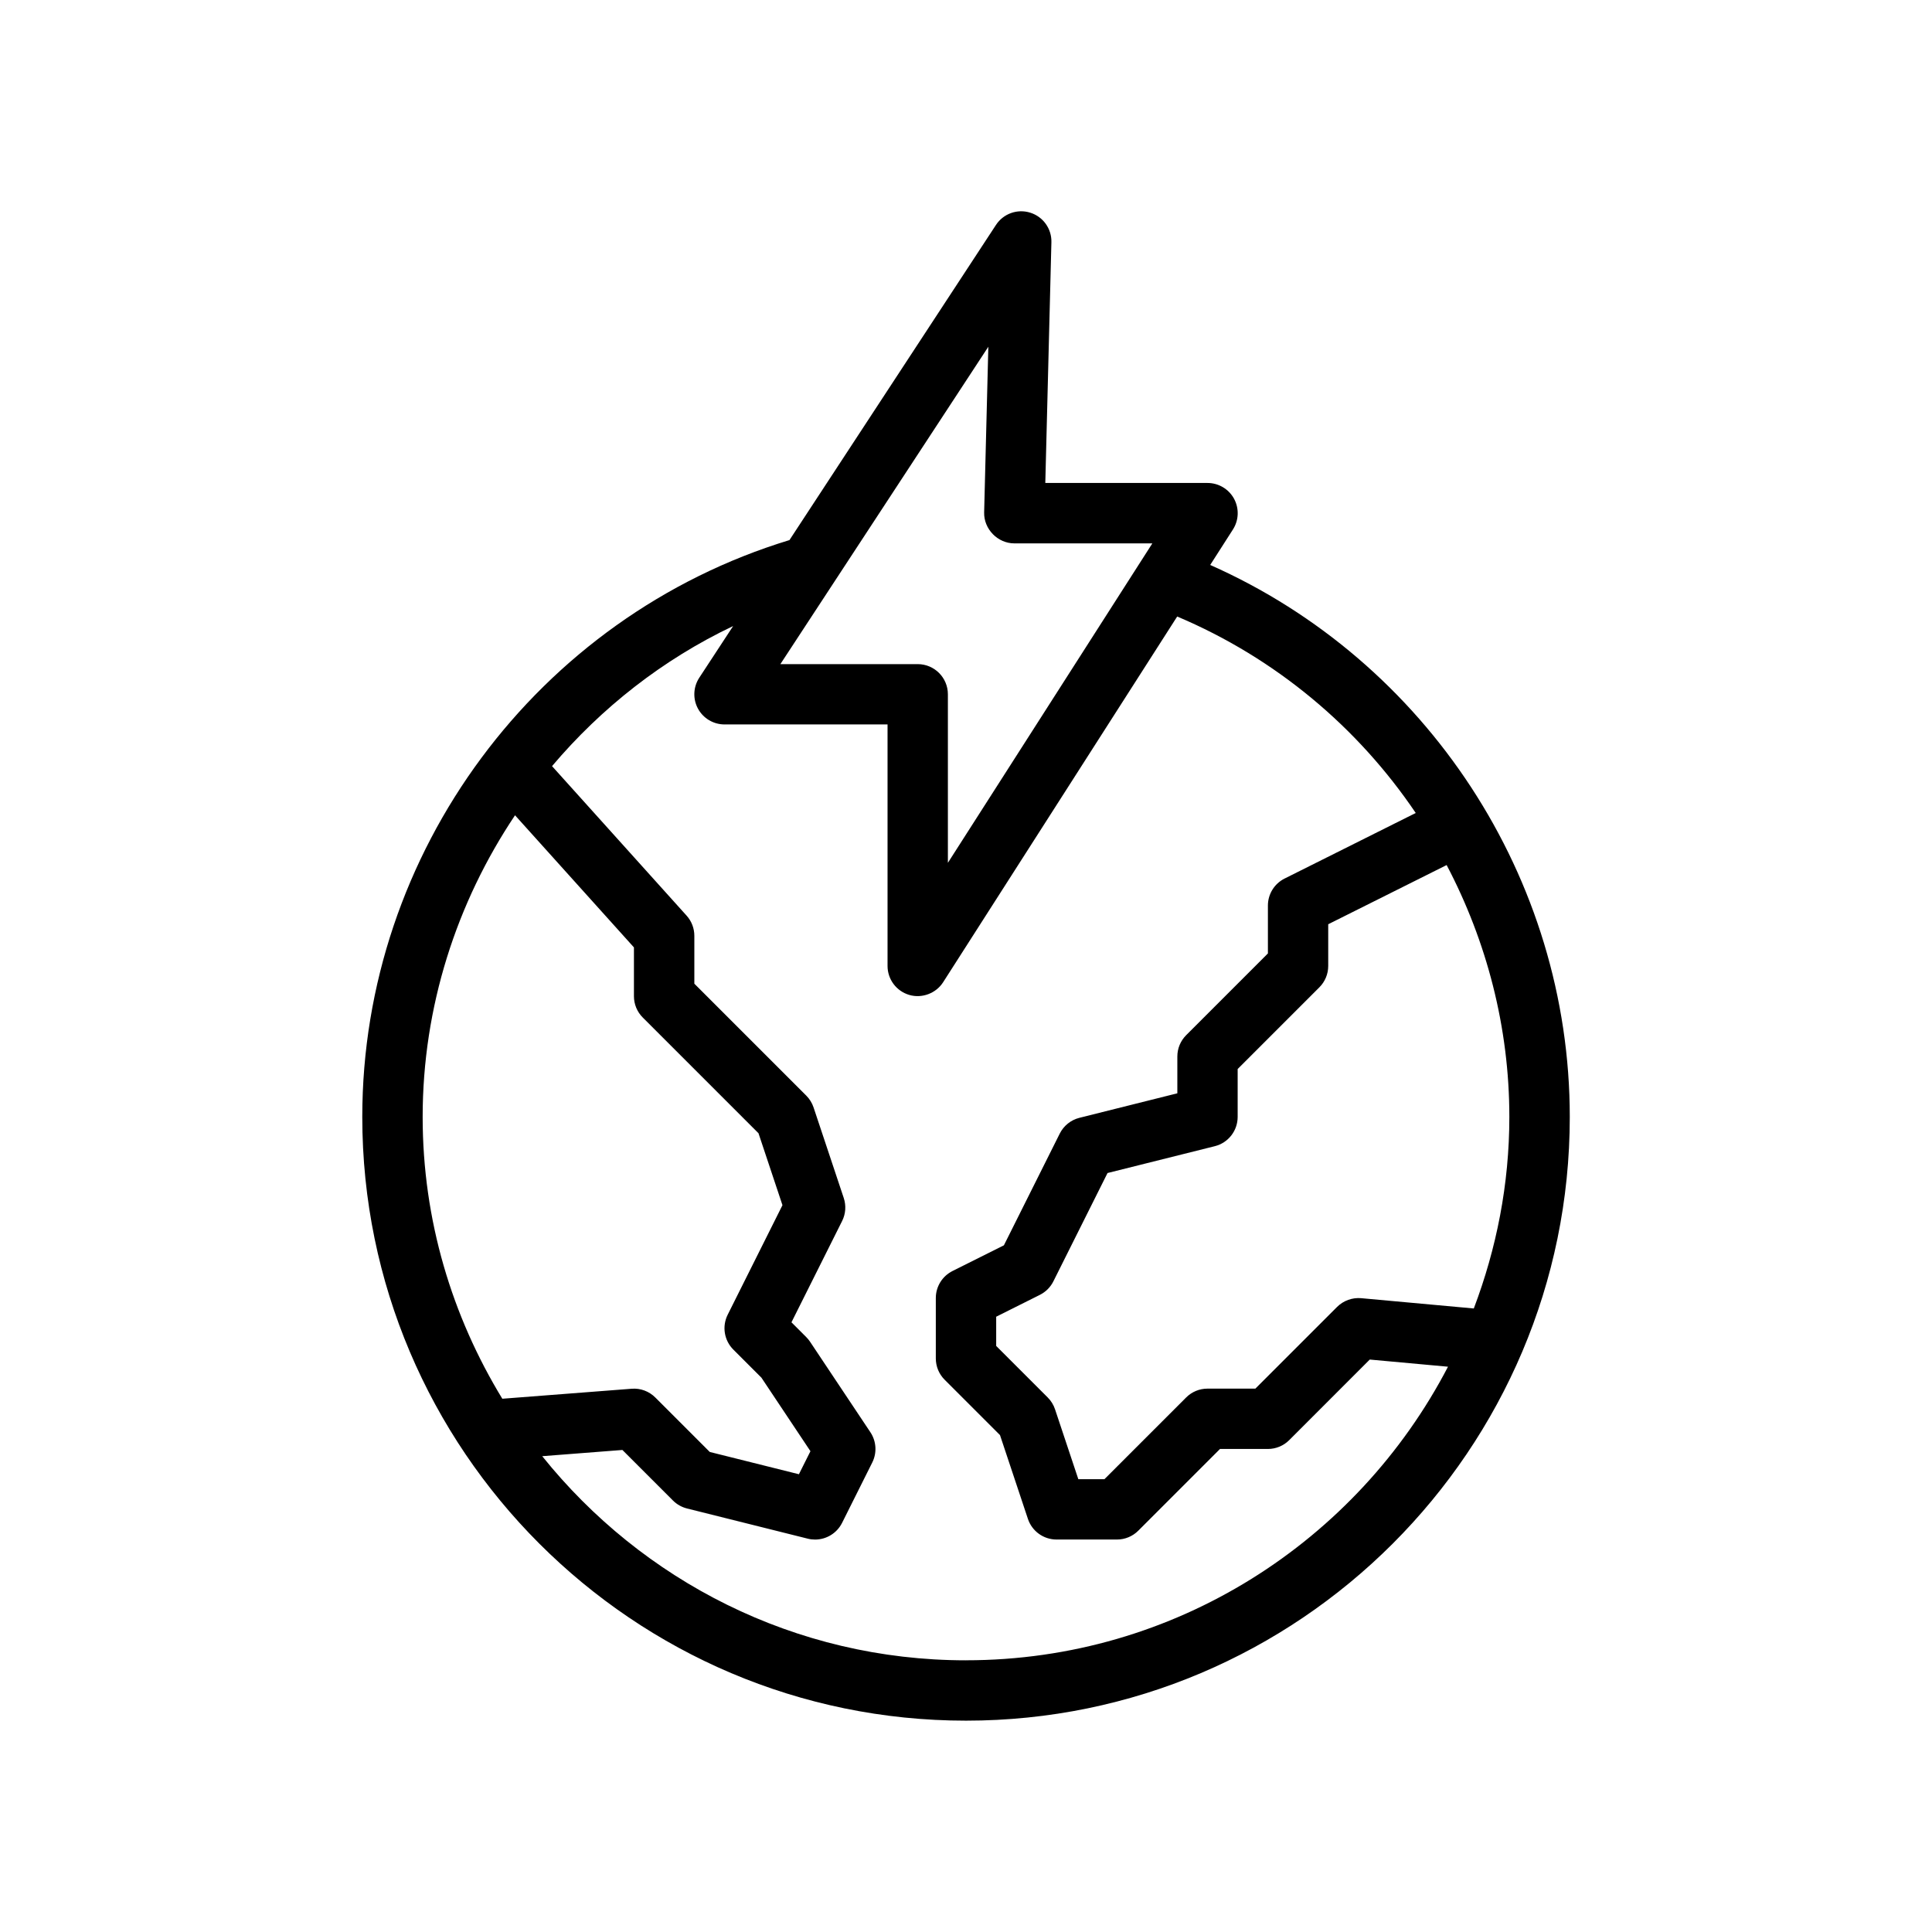 <?xml version="1.0" encoding="UTF-8"?>
<svg id="Outline" xmlns="http://www.w3.org/2000/svg" version="1.1" viewBox="0 0 64 64">
  <path d="M40.089,18.716l.754-1.177c.197-.308.21-.698.035-1.02-.176-.32-.512-.52-.877-.52h-5.374l.202-7.975c.012-.446-.275-.847-.701-.979-.427-.134-.89.032-1.135.406l-6.841,10.44c-8.349,2.542-14.151,10.336-14.151,19.108,0,11.028,8.972,20,20,20s20-8.972,20-20c0-7.914-4.741-15.106-11.911-18.284ZM48.823,43.345l-3.732-.341c-.291-.026-.587.079-.798.289l-2.707,2.707h-1.586c-.265,0-.52.105-.707.293l-2.707,2.707h-.865l-.772-2.316c-.049-.147-.132-.281-.242-.391l-1.707-1.707v-.968l1.447-.724c.193-.097.351-.254.447-.447l1.794-3.589,3.554-.889c.445-.111.757-.511.757-.97v-1.586l2.707-2.707c.188-.188.293-.441.293-.707v-1.382l3.923-1.961c1.328,2.528,2.077,5.377,2.077,8.343,0,2.236-.428,4.368-1.177,6.345ZM32.889,17.694c.183.187.436.306.711.306h4.573l-6.773,10.582v-5.582c0-.553-.448-1-1-1h-4.549l6.889-10.514s-.139,5.474-.139,5.488c-.007.276.105.532.288.719ZM17.06,27.006l3.94,4.378v1.616c0,.266.105.52.293.707l3.833,3.833.794,2.383-1.815,3.63c-.192.385-.117.85.188,1.154l.93.93,1.624,2.436-.382.763-2.953-.738-1.804-1.804c-.206-.206-.492-.314-.784-.29l-4.284.331c-1.663-2.726-2.639-5.914-2.639-9.334,0-3.646,1.122-7.1,3.06-9.994ZM32,55c-5.675,0-10.736-2.646-14.038-6.762l2.656-.206,1.675,1.675c.128.128.289.219.464.263l4,1c.081.021.163.03.243.03.372,0,.722-.208.895-.553l1-2c.16-.321.137-.703-.062-1.002l-2-3c-.037-.055-.078-.105-.125-.152l-.49-.49,1.678-3.355c.119-.237.138-.512.054-.764l-1-3c-.049-.147-.132-.281-.242-.391l-3.707-3.707v-1.586c0-.247-.091-.485-.257-.669l-4.457-4.952c1.634-1.931,3.664-3.531,5.999-4.64l-1.122,1.712c-.201.307-.218.7-.043,1.023.175.323.513.524.88.524h5.4v8c0,.444.293.835.719.96.42.124.887-.051,1.123-.421 0-0,7.753-12.114,7.753-12.114,3.262,1.378,5.982,3.667,7.902,6.508l-4.344,2.172c-.339.17-.553.516-.553.895v1.586l-2.707,2.707c-.188.188-.293.441-.293.707v1.219l-3.243.812c-.283.07-.521.262-.652.522l-1.851,3.702-1.702.851c-.339.17-.553.516-.553.895v2c0,.266.105.52.293.707l1.833,1.833.925,2.776c.136.408.518.684.949.684h2c.265,0,.52-.105.707-.293l2.707-2.707h1.586c.265,0,.52-.105.707-.293l2.668-2.669,2.592.237c-3.002,5.769-9.027,9.725-15.968,9.725Z" fill="#000" stroke-width="0"/>
</svg>